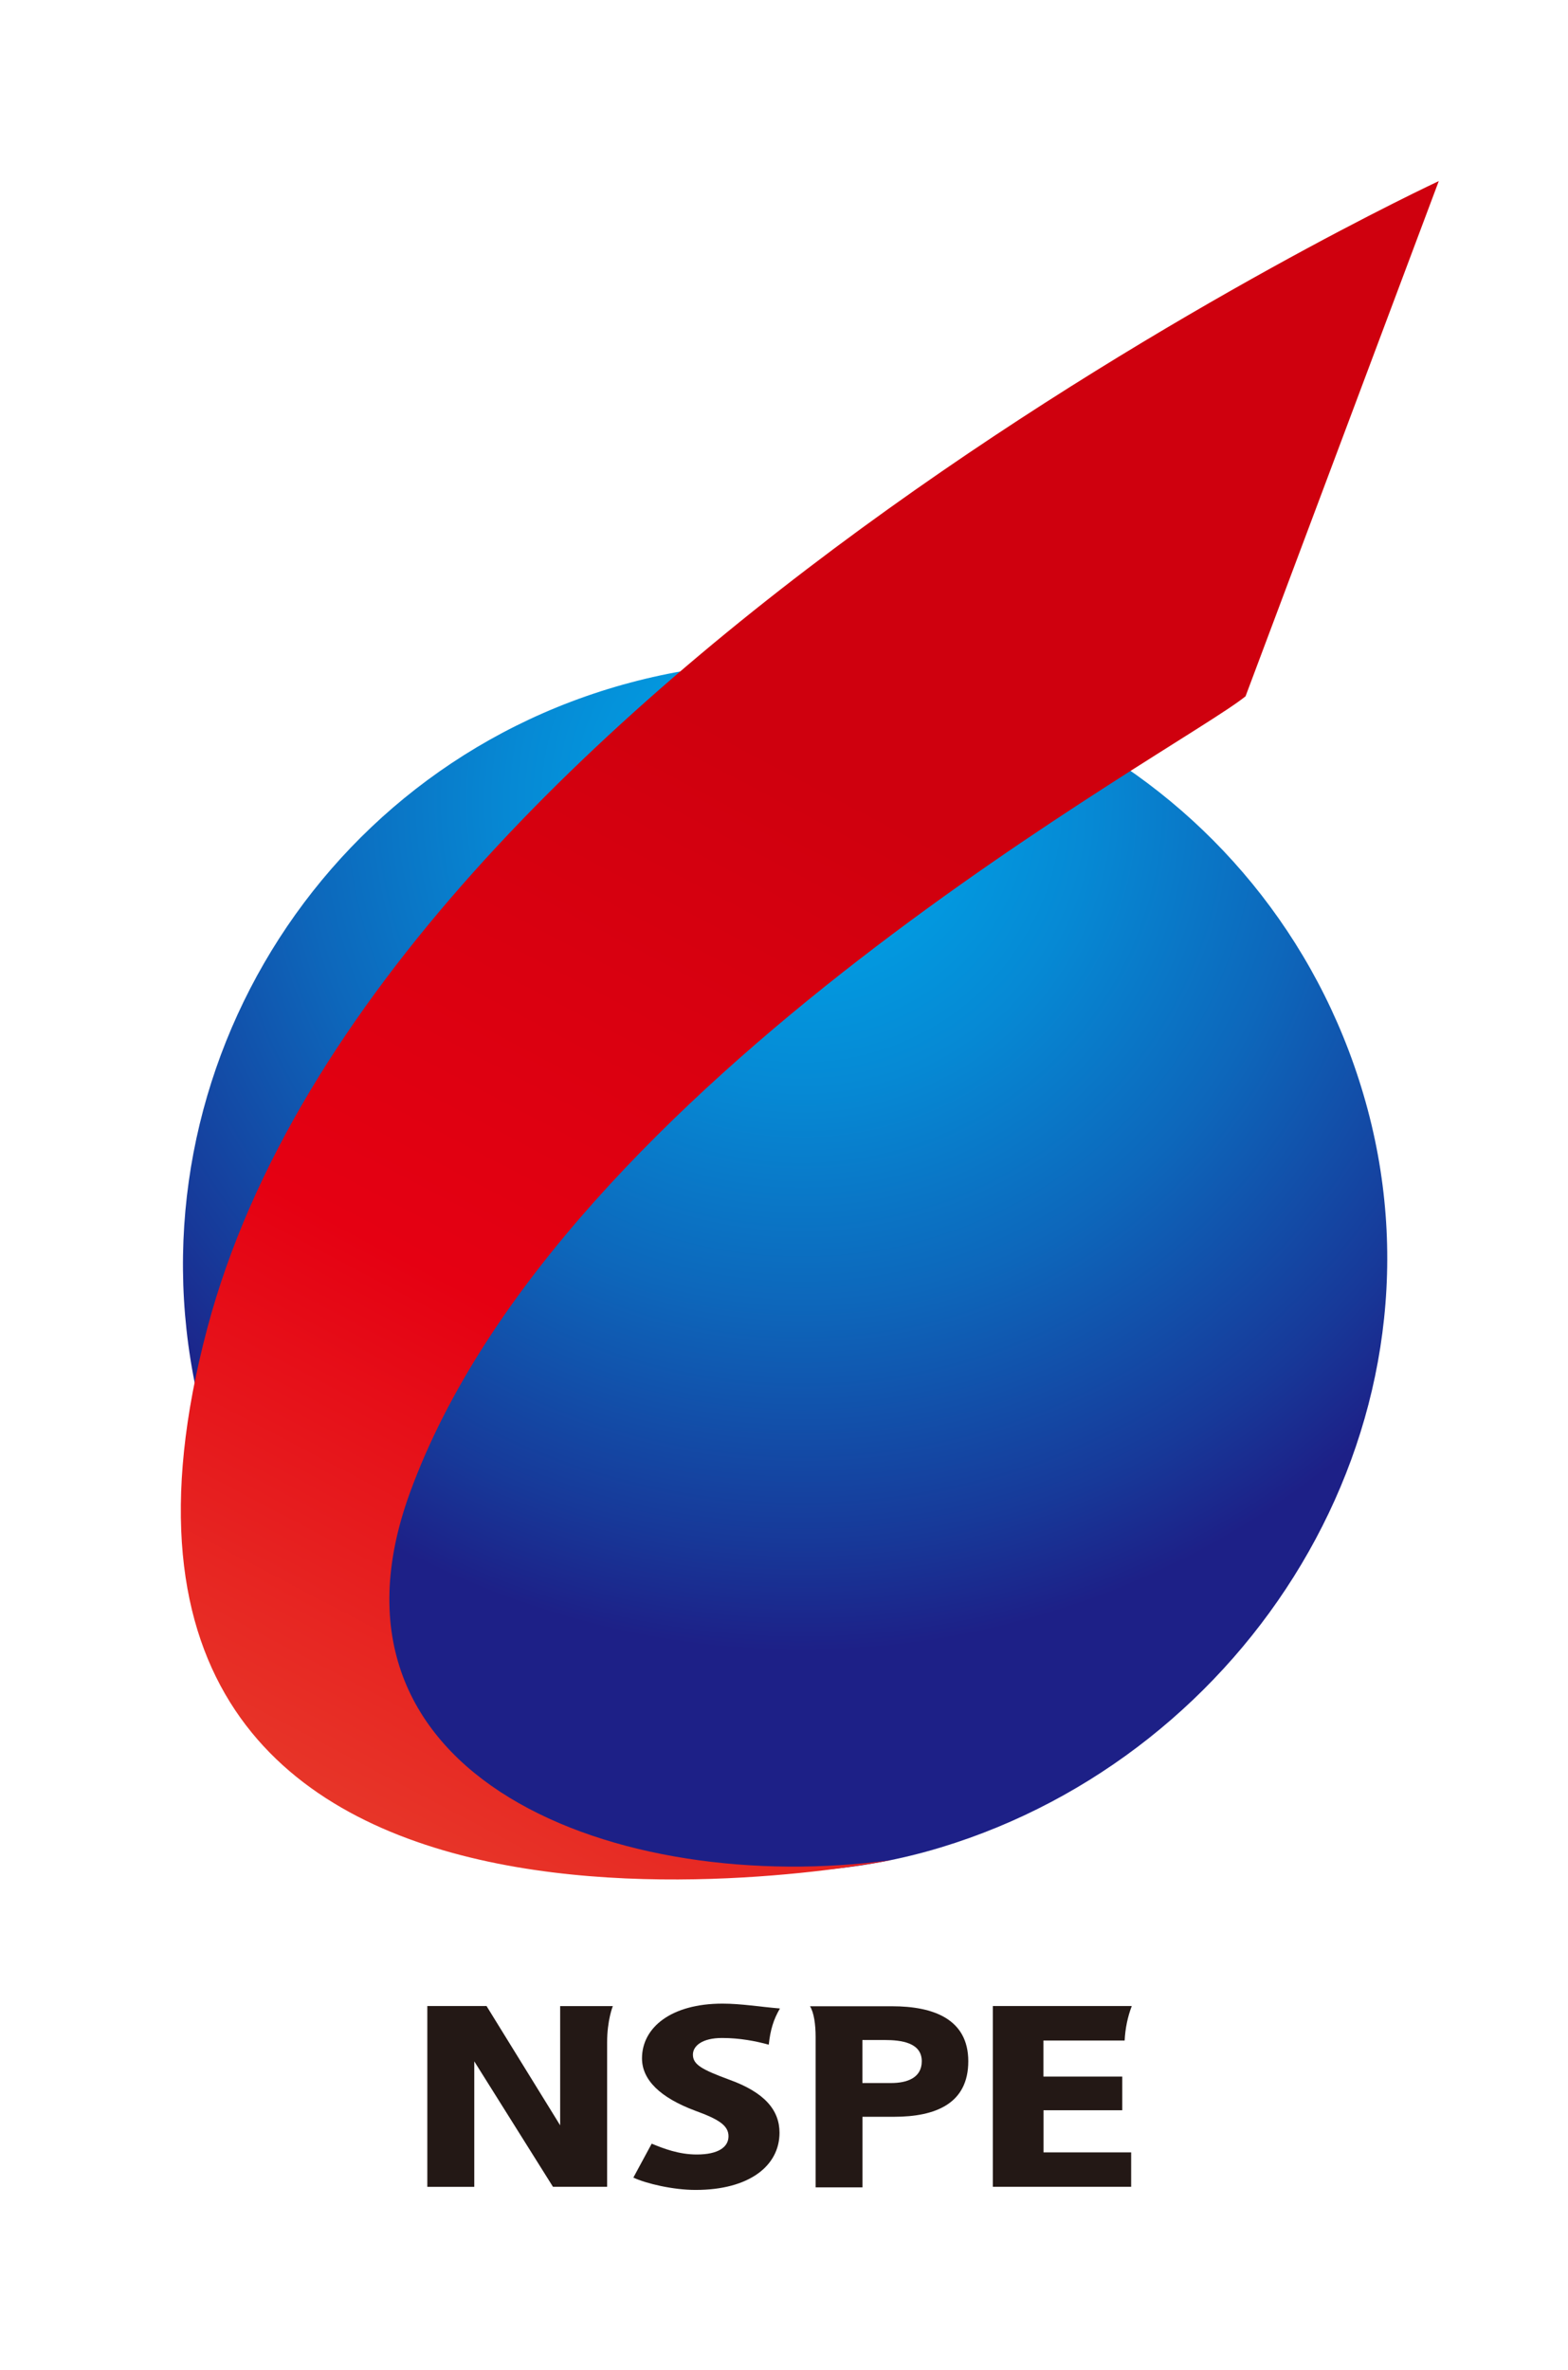 <?xml version="1.0" encoding="UTF-8"?>
<svg id="_レイヤー_2" data-name="レイヤー 2" xmlns="http://www.w3.org/2000/svg" xmlns:xlink="http://www.w3.org/1999/xlink" viewBox="0 0 178 268.93">
  <defs>
    <style>
      .cls-1 {
        fill: url(#linear-gradient);
      }

      .cls-1, .cls-2, .cls-3, .cls-4 {
        stroke-width: 0px;
      }

      .cls-2 {
        fill: #231815;
      }

      .cls-3 {
        fill: none;
      }

      .cls-4 {
        fill: url(#radial-gradient);
      }
    </style>
    <radialGradient id="radial-gradient" cx="-3557.14" cy="-6580.45" fx="-3557.14" fy="-6580.45" r="311.12" gradientTransform="translate(1193.72 2130.91) scale(.31)" gradientUnits="userSpaceOnUse">
      <stop offset="0" stop-color="#00a6e9"/>
      <stop offset=".14" stop-color="#019ee3"/>
      <stop offset=".34" stop-color="#0689d4"/>
      <stop offset=".59" stop-color="#0d67bb"/>
      <stop offset=".87" stop-color="#173999"/>
      <stop offset="1" stop-color="#1d2087"/>
    </radialGradient>
    <linearGradient id="linear-gradient" x1="106.97" y1="93.54" x2="37.29" y2="226" gradientUnits="userSpaceOnUse">
      <stop offset=".01" stop-color="#cf000e"/>
      <stop offset=".48" stop-color="#e50012"/>
      <stop offset="1" stop-color="#e84730"/>
    </linearGradient>
  </defs>
  <g id="_レイヤー_1-2" data-name="レイヤー 1">
    <g>
      <rect class="cls-3" width="178" height="268.93"/>
      <g>
        <path class="cls-4" d="m155.26,125.9c-9.75-36.49-47.23-58.19-83.72-48.44-36.5,9.74-58.18,47.23-48.44,83.72,9.74,36.49,47.57,59.4,83.72,48.44,34.78-10.55,58.18-47.22,48.44-83.72Z"/>
        <path class="cls-1" d="m141.38,79.02c-7.61,6.16-77.74,43.36-94.86,90.4-11.8,32.44,23.71,45.82,54.68,41.64,0,0-98.97,19.97-77.67-60.34C43.25,76.39,163.33,20.55,163.33,20.55l-21.94,58.47Z"/>
      </g>
      <g>
        <path class="cls-2" d="m63.59,241.16l-8.36-13.54h-6.72v20.52h5.33v-14.24l8.93,14.23h6.15v-16.36c0-2.57.65-4.14.65-4.14h-5.98v13.53Z"/>
        <path class="cls-2" d="m81.99,231.25c1.97,0,3.81.35,5.28.76.18-1.68.54-2.87,1.27-4.11-2.21-.18-4.41-.55-6.52-.55-5.86,0-9.14,2.73-9.14,6.21,0,2.44,2.06,4.46,6.06,5.95,2.61.95,3.76,1.65,3.76,2.89s-1.18,2.07-3.6,2.07c-2.03,0-3.77-.67-5.12-1.23l-2.08,3.85c1.45.68,4.5,1.4,7.06,1.4,6.12,0,9.53-2.75,9.53-6.49,0-2.55-1.67-4.57-5.7-6.02-3.08-1.14-4.13-1.7-4.13-2.84,0-1.01,1.08-1.89,3.3-1.89Z"/>
        <path class="cls-2" d="m118.45,239.45h8.95v-3.82h-8.95v-4.09h9.22c.07-1.38.34-2.69.81-3.92h-15.77v20.51h15.7v-3.9h-9.95v-4.78Z"/>
        <path class="cls-2" d="m101.28,227.65h-9.33c.45.7.64,2.08.64,3.47v17.08h5.32v-8.01h3.59c4.69,0,8.42-1.48,8.42-6.3s-4.01-6.24-8.64-6.24Zm-.1,8.71h-3.28v-4.88h2.52c1.89,0,4.22.29,4.22,2.41,0,1.92-1.73,2.47-3.47,2.47Z"/>
      </g>
    </g>
  </g>
</svg>